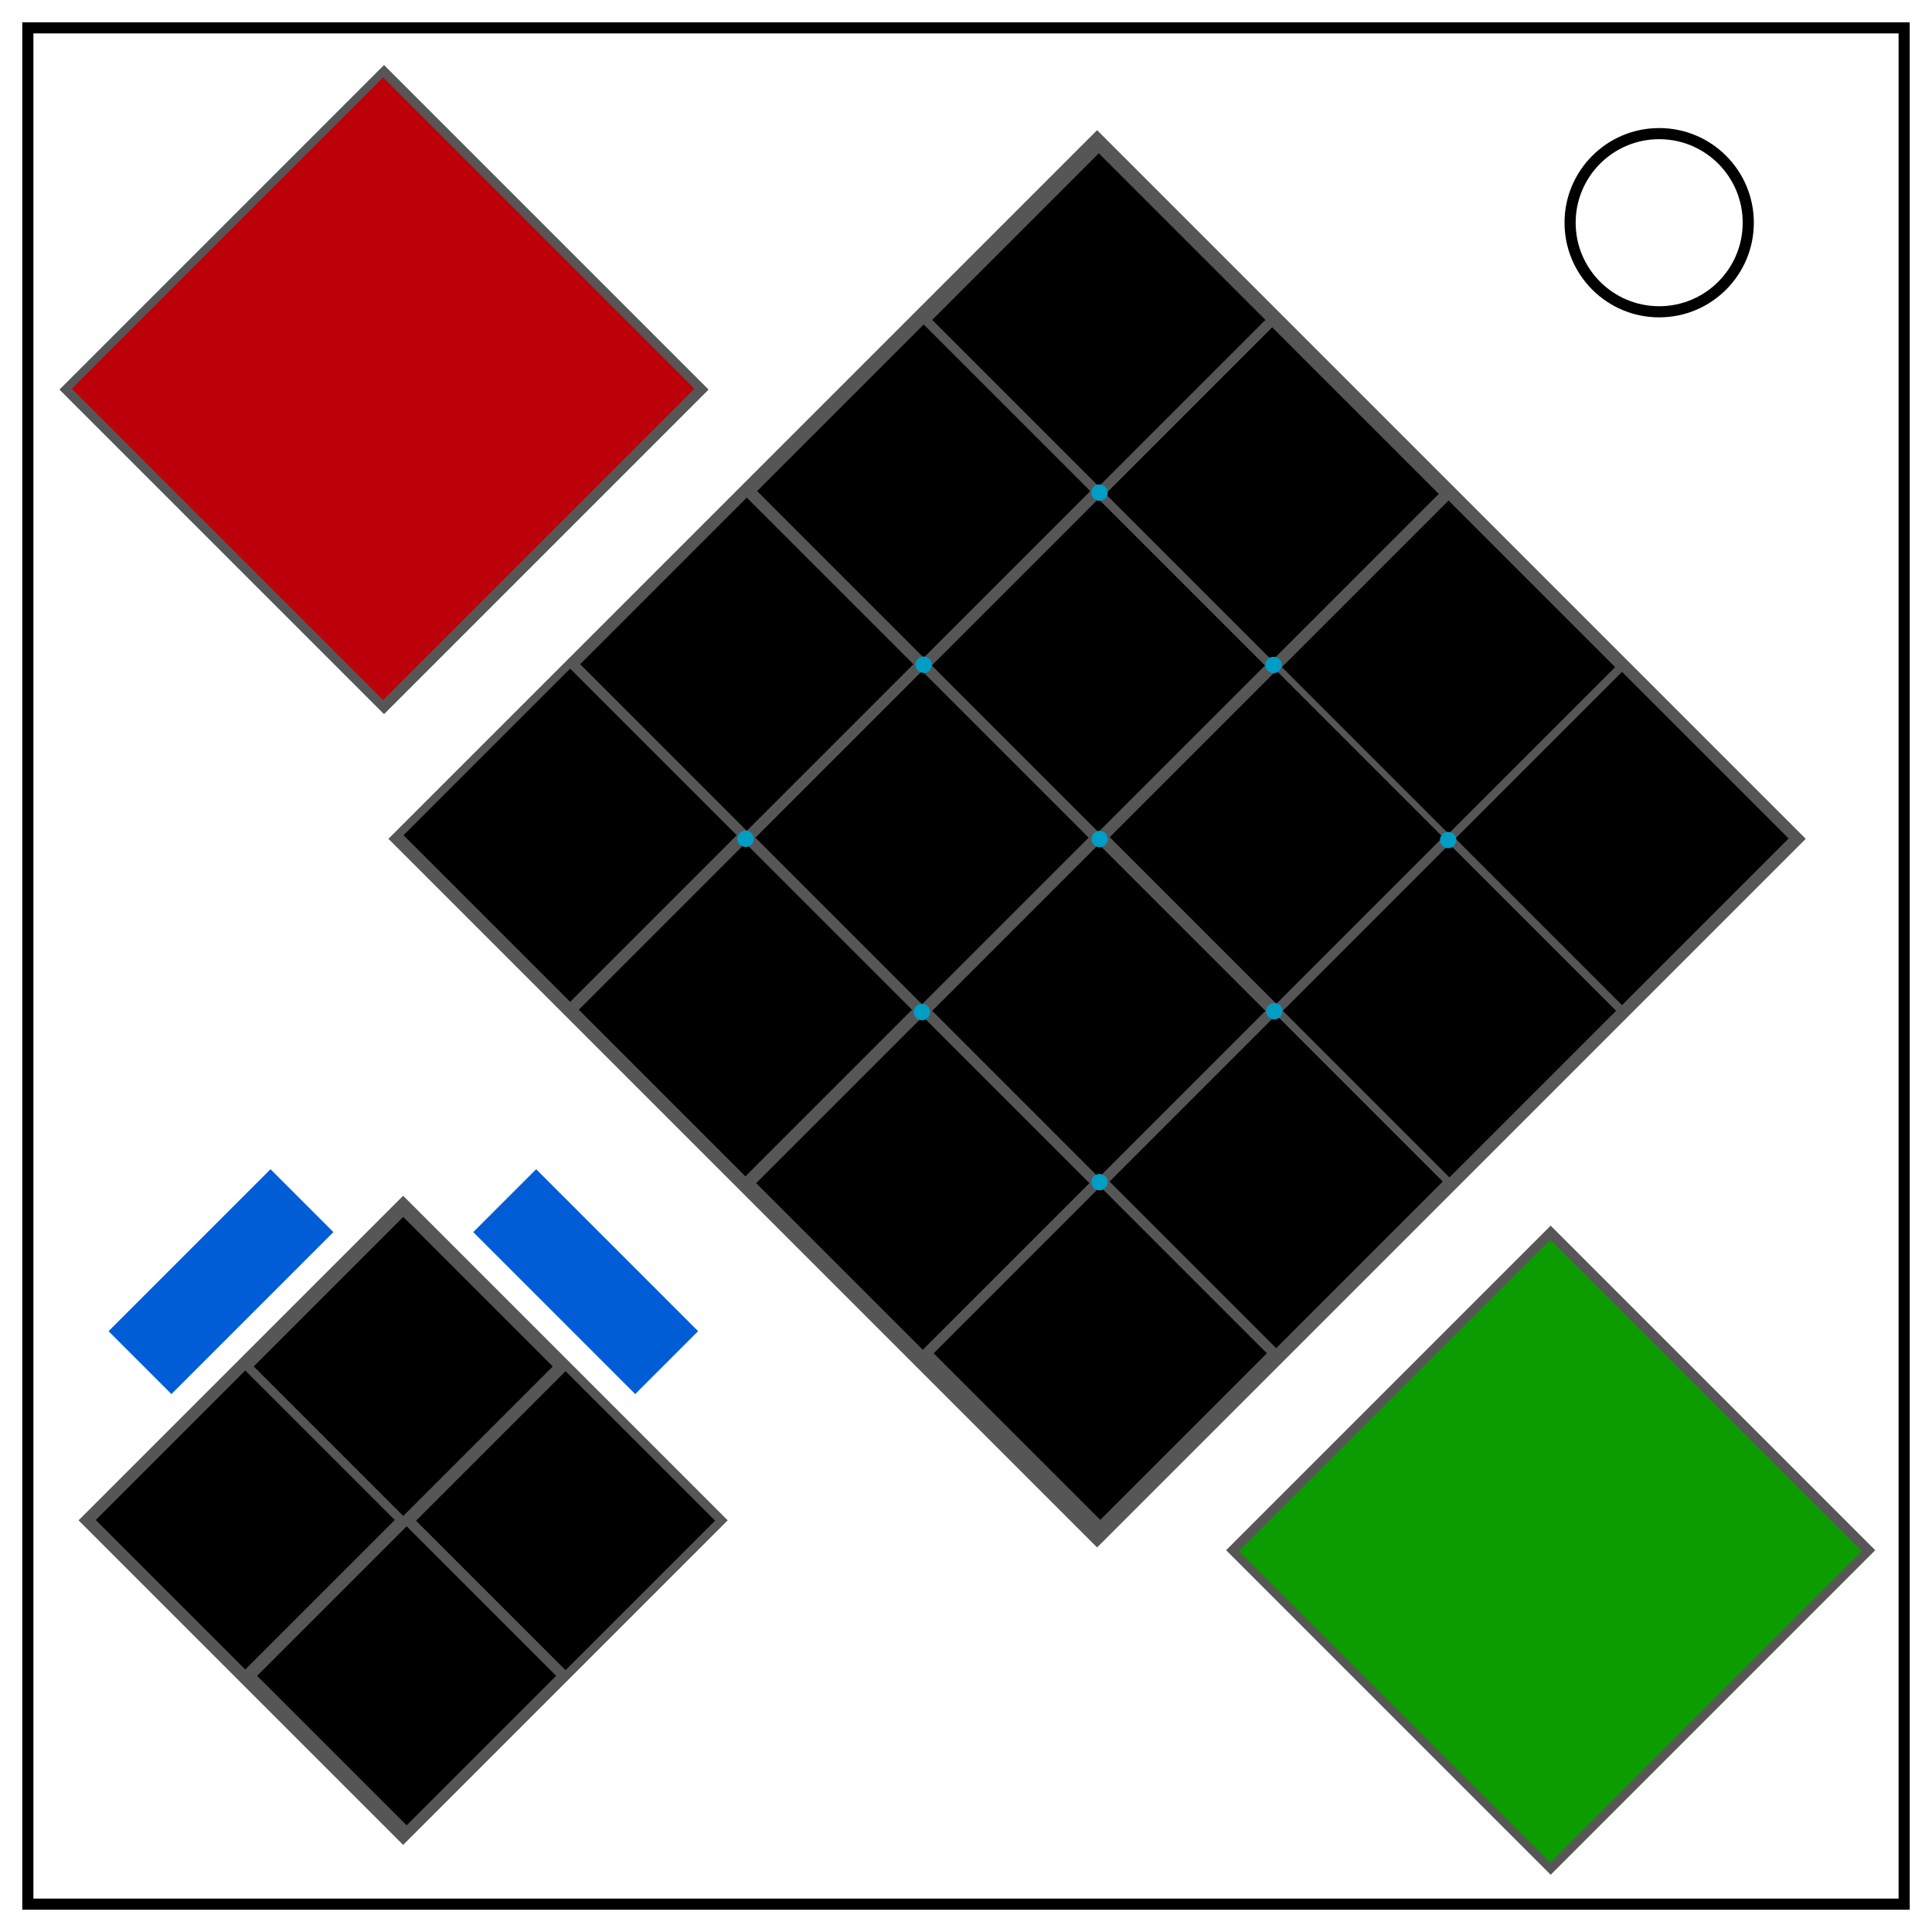 <?xml version="1.0" encoding="UTF-8" standalone="no"?>
<svg
   fill="none"
   stroke="#000"
   stroke-width="2"
   viewBox="0 0 347 347"
   version="1.1"
   id="svg1"
   sodipodi:docname="Uncolored Simon.svg"
   inkscape:version="1.4 (86a8ad7, 2024-10-11)"
   xmlns:inkscape="http://www.inkscape.org/namespaces/inkscape"
   xmlns:sodipodi="http://sodipodi.sourceforge.net/DTD/sodipodi-0.dtd"
   xmlns="http://www.w3.org/2000/svg"
   xmlns:svg="http://www.w3.org/2000/svg">
  <defs
     id="defs1" />
  <sodipodi:namedview
     id="namedview1"
     pagecolor="#505050"
     bordercolor="#ffffff"
     borderopacity="1"
     inkscape:showpageshadow="0"
     inkscape:pageopacity="0"
     inkscape:pagecheckerboard="1"
     inkscape:deskcolor="#505050"
     inkscape:zoom="2.3780796"
     inkscape:cx="-35.322619"
     inkscape:cy="111.64471"
     inkscape:window-width="2560"
     inkscape:window-height="1369"
     inkscape:window-x="-8"
     inkscape:window-y="-8"
     inkscape:window-maximized="1"
     inkscape:current-layer="svg1" />
  <rect
     width="337"
     height="337"
     x="5"
     y="5"
     id="rect1" />
  <circle
     cx="298"
     cy="40"
     r="16"
     id="circle1" />
  <rect
     style="fill:#565656;fill-opacity:1;stroke:none;stroke-width:0.8"
     id="rect2"
     width="180"
     height="180"
     x="155.862"
     y="-122.8"
     transform="rotate(45)" />
  <rect
     style="fill:#000000;fill-opacity:1;stroke:none;stroke-width:0.188"
     id="rect2-8-1-5-1-93"
     width="42.319"
     height="42.319"
     x="158.521"
     y="-76.101"
     transform="rotate(45)" />
  <rect
     style="fill:#000000;fill-opacity:1;stroke:none;stroke-width:0.188"
     id="rect2-8-1-5-1-066"
     width="42.319"
     height="42.319"
     x="158.04"
     y="-31.644"
     transform="rotate(45)" />
  <rect
     style="fill:#000000;fill-opacity:1;stroke:none;stroke-width:0.188"
     id="rect2-8-1-5-1-96"
     width="42.319"
     height="42.319"
     x="202.323"
     y="-31.876"
     transform="rotate(45)" />
  <rect
     style="fill:#000000;fill-opacity:1;stroke:none;stroke-width:0.188"
     id="rect2-8-1-5-1-8"
     width="42.319"
     height="42.319"
     x="246.298"
     y="11.907"
     transform="rotate(45)" />
  <rect
     style="fill:#000000;fill-opacity:1;stroke:none;stroke-width:0.188"
     id="rect2-8-1-5-1-3"
     width="42.319"
     height="42.319"
     x="201.745"
     y="12.408"
     transform="rotate(45)" />
  <rect
     style="fill:#000000;fill-opacity:1;stroke:none;stroke-width:0.188"
     id="rect2-8-1-5-1-4"
     width="42.319"
     height="42.319"
     x="157.323"
     y="12.505"
     transform="rotate(45)" />
  <rect
     style="fill:#000000;fill-opacity:1;stroke:none;stroke-width:0.188;stroke-dasharray:none"
     id="rect2-8-1-5-1-06"
     width="42.319"
     height="42.319"
     x="290.978"
     y="-33.176"
     transform="rotate(45)" />
  <rect
     style="fill:#565656;fill-opacity:1;stroke:none;stroke-width:0.366"
     id="rect2-8"
     width="82.442"
     height="82.442"
     x="203.064"
     y="100.663"
     transform="rotate(45)" />
  <rect
     style="fill:#005dd6;fill-opacity:1;stroke:none;stroke-width:0.114"
     id="rect2-8-7"
     width="41.138"
     height="15.974"
     x="216.583"
     y="80.401"
     transform="rotate(45)" />
  <rect
     style="fill:#005dd6;fill-opacity:1;stroke:none;stroke-width:0.114"
     id="rect2-8-7-9"
     width="41.138"
     height="15.974"
     x="114.137"
     y="-198.822"
     transform="rotate(135)" />
  <rect
     style="fill:#565656;fill-opacity:1;stroke:none;stroke-width:0.366"
     id="rect2-8-5"
     width="82.442"
     height="82.442"
     x="352.595"
     y="-41.28"
     transform="rotate(45)" />
  <rect
     style="fill:#0c9c00;fill-opacity:1;stroke:none;stroke-width:0.351"
     id="rect2-8-5-7"
     width="79.078"
     height="79.078"
     x="354.354"
     y="-39.405"
     transform="rotate(45)" />
  <rect
     style="fill:#565656;fill-opacity:1;stroke:none;stroke-width:0.366"
     id="rect2-8-1"
     width="82.442"
     height="82.442"
     x="57.029"
     y="-40.514"
     transform="rotate(45)" />
  <rect
     style="fill:#000000;fill-opacity:1;stroke:none;stroke-width:0.188"
     id="rect2-8-1-5"
     width="42.319"
     height="42.319"
     x="290.443"
     y="10.974"
     transform="rotate(45)" />
  <rect
     style="fill:#000000;fill-opacity:1;stroke:none;stroke-width:0.188"
     id="rect2-8-1-5-2"
     width="42.319"
     height="42.319"
     x="246.776"
     y="-32.331"
     transform="rotate(45)" />
  <rect
     style="fill:#000000;fill-opacity:1;stroke:none;stroke-width:0.169"
     id="rect2-8-1-5-1-8-7"
     width="37.978"
     height="37.978"
     x="205.201"
     y="142.905"
     transform="rotate(45)" />
  <rect
     style="fill:#000000;fill-opacity:1;stroke:none;stroke-width:0.169;stroke-dasharray:none"
     id="rect2-8-1-5-1-06-2"
     width="37.978"
     height="37.978"
     x="245.966"
     y="102.313"
     transform="rotate(45)" />
  <rect
     style="fill:#000000;fill-opacity:1;stroke:none;stroke-width:0.169"
     id="rect2-8-1-5-6"
     width="37.978"
     height="37.978"
     x="245.486"
     y="142.202"
     transform="rotate(45)" />
  <rect
     style="fill:#000000;fill-opacity:1;stroke:none;stroke-width:0.169"
     id="rect2-8-1-5-2-0"
     width="37.978"
     height="37.978"
     x="205.764"
     y="103.338"
     transform="rotate(45)" />
  <rect
     style="fill:#000000;fill-opacity:1;stroke:none;stroke-width:0.188"
     id="rect2-8-1-5-1"
     width="42.319"
     height="42.319"
     x="202.852"
     y="-76.138"
     transform="rotate(45)" />
  <rect
     style="fill:#000000;fill-opacity:1;stroke:none;stroke-width:0.188"
     id="rect2-8-1-5-1-7"
     width="42.319"
     height="42.319"
     x="247.261"
     y="-76.932"
     transform="rotate(45)" />
  <rect
     style="fill:#000000;fill-opacity:1;stroke:none;stroke-width:0.188"
     id="rect2-8-1-5-1-5"
     width="42.319"
     height="42.319"
     x="291.296"
     y="-76.87"
     transform="rotate(45)" />
  <rect
     style="fill:#000000;fill-opacity:1;stroke:none;stroke-width:0.188"
     id="rect2-8-1-5-1-9"
     width="42.319"
     height="42.319"
     x="203.138"
     y="-120"
     transform="rotate(45)" />
  <rect
     style="fill:#000000;fill-opacity:1;stroke:none;stroke-width:0.188"
     id="rect2-8-1-5-1-0"
     width="42.319"
     height="42.319"
     x="247.535"
     y="-120.403"
     transform="rotate(45)" />
  <rect
     style="fill:#bc000a;fill-opacity:1;stroke:none;stroke-width:0.351"
     id="rect2-8-5-7-2"
     width="79.078"
     height="79.078"
     x="58.482"
     y="-38.831"
     transform="rotate(45)" />
  <rect
     style="fill:#000000;fill-opacity:1;stroke:none;stroke-width:0.188"
     id="rect2-8-1-5-1-02"
     width="42.319"
     height="42.319"
     x="291.322"
     y="-120.666"
     transform="rotate(45)" />
  <rect
     style="fill:#000000;fill-opacity:1;stroke:none;stroke-width:0.188"
     id="rect2-8-1-5-7"
     width="42.319"
     height="42.319"
     x="159.018"
     y="-120.08"
     transform="rotate(45)" />
  <circle
     style="fill:#009dc5;fill-opacity:1;stroke:none;stroke-width:0.186;stroke-dasharray:none"
     id="path2"
     cx="165.894"
     cy="119.393"
     r="1.472" />
  <circle
     style="fill:#009dc5;fill-opacity:1;stroke:none;stroke-width:0.186;stroke-dasharray:none"
     id="path2-4"
     cx="197.472"
     cy="88.472"
     r="1.472" />
  <circle
     style="fill:#009dc5;fill-opacity:1;stroke:none;stroke-width:0.186;stroke-dasharray:none"
     id="path2-1"
     cx="228.728"
     cy="119.431"
     r="1.472" />
  <circle
     style="fill:#009dc5;fill-opacity:1;stroke:none;stroke-width:0.186;stroke-dasharray:none"
     id="path2-7"
     cx="197.505"
     cy="150.695"
     r="1.472" />
  <circle
     style="fill:#009dc5;fill-opacity:1;stroke:none;stroke-width:0.186;stroke-dasharray:none"
     id="path2-9"
     cx="133.918"
     cy="150.654"
     r="1.472" />
  <circle
     style="fill:#009dc5;fill-opacity:1;stroke:none;stroke-width:0.186;stroke-dasharray:none"
     id="path2-8"
     cx="165.58"
     cy="181.769"
     r="1.472" />
  <circle
     style="fill:#009dc5;fill-opacity:1;stroke:none;stroke-width:0.186;stroke-dasharray:none"
     id="path2-0"
     cx="197.472"
     cy="212.323"
     r="1.472" />
  <circle
     style="fill:#009dc5;fill-opacity:1;stroke:none;stroke-width:0.186;stroke-dasharray:none"
     id="path2-12"
     cx="228.877"
     cy="181.62"
     r="1.472" />
  <circle
     style="fill:#009dc5;fill-opacity:1;stroke:none;stroke-width:0.186;stroke-dasharray:none"
     id="path2-47"
     cx="260.1"
     cy="150.877"
     r="1.472" />
</svg>

